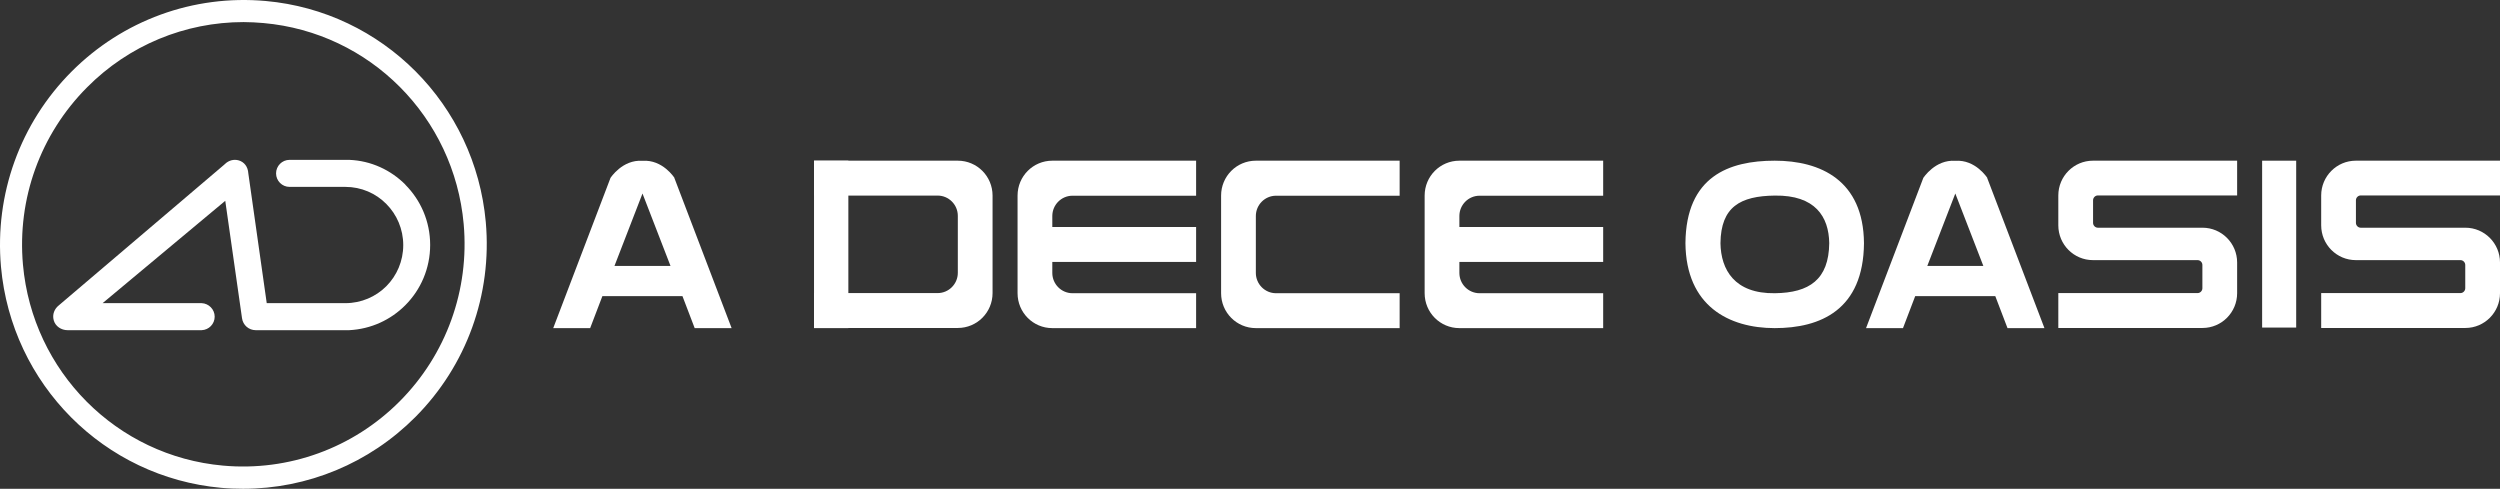 <svg width="312" height="61" viewBox="0 0 312 61" fill="none" xmlns="http://www.w3.org/2000/svg">
<rect x="0" y="0" width="312" height="61" fill="#333333" stroke="none"/>
<path fill-rule="evenodd" clip-rule="evenodd" d="M50.599 23.049C48.782 21.224 46.314 20.054 43.572 19.95H36.15C36.15 19.95 36.15 19.95 36.133 19.95C35.208 19.95 34.453 20.708 34.453 21.637C34.453 22.567 35.208 23.324 36.133 23.324H43.109C45.097 23.324 46.914 24.133 48.217 25.458C49.519 26.766 50.325 28.591 50.325 30.587C50.325 32.584 49.519 34.408 48.217 35.716C46.914 37.024 45.097 37.833 43.109 37.833H33.288L30.991 21.637C30.94 20.794 30.477 20.226 29.808 20.019C29.157 19.83 28.523 20.037 28.095 20.45H28.077L28.043 20.501L7.321 38.126C6.807 38.539 6.498 39.227 6.704 39.968C6.91 40.725 7.647 41.207 8.435 41.207H25.164C26.072 41.172 26.792 40.432 26.792 39.52C26.792 38.608 26.055 37.868 25.164 37.833H12.806L28.112 25.062L30.203 39.709C30.323 40.587 31.06 41.207 31.917 41.207H43.572C46.314 41.069 48.765 39.916 50.582 38.091C52.502 36.164 53.684 33.513 53.684 30.57C53.684 27.627 52.502 24.976 50.582 23.049H50.599Z" fill="white"/>
<path d="M30.34 61C29.431 61 28.506 60.966 27.598 60.88C12.994 59.554 1.442 47.954 0.122 33.289C-0.683 24.236 2.522 15.372 8.915 8.952C15.308 2.532 24.135 -0.686 33.151 0.123C47.754 1.431 59.306 13.049 60.626 27.713C61.432 36.766 58.227 45.63 51.833 52.05C46.091 57.816 38.379 61 30.34 61ZM30.408 2.756C23.09 2.756 16.079 5.648 10.869 10.897C5.041 16.749 2.128 24.804 2.865 33.031C4.064 46.37 14.554 56.921 27.837 58.108C36.03 58.849 44.069 55.923 49.879 50.088C55.69 44.253 58.604 36.181 57.867 27.954C56.667 14.615 46.177 4.064 32.894 2.877C32.054 2.808 31.231 2.756 30.391 2.756H30.408Z" fill="white"/>
<path fill-rule="evenodd" clip-rule="evenodd" d="M149.274 20.054H131.328C128.929 20.054 126.992 21.999 126.992 24.408V36.594C126.992 39.004 128.929 40.949 131.328 40.949H149.274V36.594H133.848C132.459 36.594 131.328 35.458 131.328 34.064V32.687H149.274V28.332H131.328V26.956C131.328 25.561 132.459 24.425 133.848 24.425H149.274V20.054Z" fill="white"/>
<path fill-rule="evenodd" clip-rule="evenodd" d="M200.076 20.054H182.131C179.731 20.054 177.795 21.999 177.795 24.408V36.594C177.795 39.004 179.731 40.949 182.131 40.949H200.076V36.594H184.65C183.262 36.594 182.131 35.458 182.131 34.064V32.687H200.076V28.332H182.131V26.956C182.131 25.561 183.262 24.425 184.65 24.425H200.076V20.054Z" fill="white"/>
<path fill-rule="evenodd" clip-rule="evenodd" d="M174.675 20.054H156.73C154.33 20.054 152.393 21.999 152.393 24.408V36.594C152.393 39.004 154.33 40.949 156.73 40.949H174.675V36.594H159.249C157.861 36.594 156.73 35.458 156.73 34.064V26.956C156.73 25.561 157.861 24.425 159.249 24.425H174.675V20.054Z" fill="white"/>
<path fill-rule="evenodd" clip-rule="evenodd" d="M101.59 24.408V20.054H119.536C121.936 20.054 123.872 21.999 123.872 24.408V36.577C123.872 38.986 121.936 40.931 119.536 40.931H101.59V36.577H117.016C118.405 36.577 119.536 35.441 119.536 34.047V26.938C119.536 25.544 118.405 24.408 117.016 24.408H101.59Z" fill="white"/>
<path d="M101.59 20.054V40.949H105.875V20.054L101.59 20.054Z" fill="white"/>
<path d="M286.564 20.054H282.314V40.88H286.564V20.054Z" fill="white"/>
<path d="M248.017 22.205C248.017 22.205 246.543 19.882 244.023 20.071C241.521 19.882 240.029 22.205 240.029 22.205L232.882 40.949H237.493L239.018 36.955H249.011L250.536 40.949H255.147L248 22.205H248.017ZM240.527 33.186L244.023 24.15L247.52 33.186H240.527Z" fill="white"/>
<path d="M84.176 22.205C84.176 22.205 82.702 19.882 80.183 20.071C77.68 19.882 76.189 22.205 76.189 22.205L69.042 40.949H73.652L75.178 36.955H85.17L86.696 40.949H91.306L84.159 22.205H84.176ZM76.686 33.186L80.183 24.15L83.679 33.186H76.686Z" fill="white"/>
<path d="M221.484 20.054C215.777 20.054 210.412 22.016 210.343 30.346C210.412 38.195 215.777 40.949 221.484 40.949C227.192 40.949 232.557 38.677 232.625 30.346C232.557 22.498 227.192 20.054 221.484 20.054ZM228.289 30.346C228.237 34.89 225.803 36.542 221.501 36.594C216.462 36.663 214.765 33.651 214.714 30.346C214.765 25.802 217.199 24.46 221.501 24.408C226.54 24.339 228.237 27.042 228.289 30.346Z" fill="white"/>
<path fill-rule="evenodd" clip-rule="evenodd" d="M312 24.408V20.054H294.003C291.621 20.054 289.684 21.999 289.684 24.391V28.126C289.684 30.518 291.621 32.463 294.003 32.463H307.064C307.389 32.463 307.664 32.739 307.664 33.066V35.974C307.664 36.301 307.389 36.577 307.064 36.577H289.684V40.931H307.681C310.063 40.931 312 38.986 312 36.594V32.756C312 30.363 310.063 28.419 307.681 28.419H294.62C294.294 28.419 294.02 28.143 294.02 27.816V24.993C294.02 24.666 294.294 24.391 294.62 24.391H312V24.408Z" fill="white"/>
<path fill-rule="evenodd" clip-rule="evenodd" d="M279.194 24.408V20.054H261.197C258.815 20.054 256.878 21.999 256.878 24.391V28.126C256.878 30.518 258.815 32.463 261.197 32.463H274.258C274.584 32.463 274.858 32.739 274.858 33.066V35.974C274.858 36.301 274.584 36.577 274.258 36.577H256.878V40.931H274.875C277.257 40.931 279.194 38.986 279.194 36.594V32.756C279.194 30.363 277.257 28.419 274.875 28.419H261.814C261.489 28.419 261.214 28.143 261.214 27.816V24.993C261.214 24.666 261.489 24.391 261.814 24.391H279.194V24.408Z" fill="white"/>
</svg>

